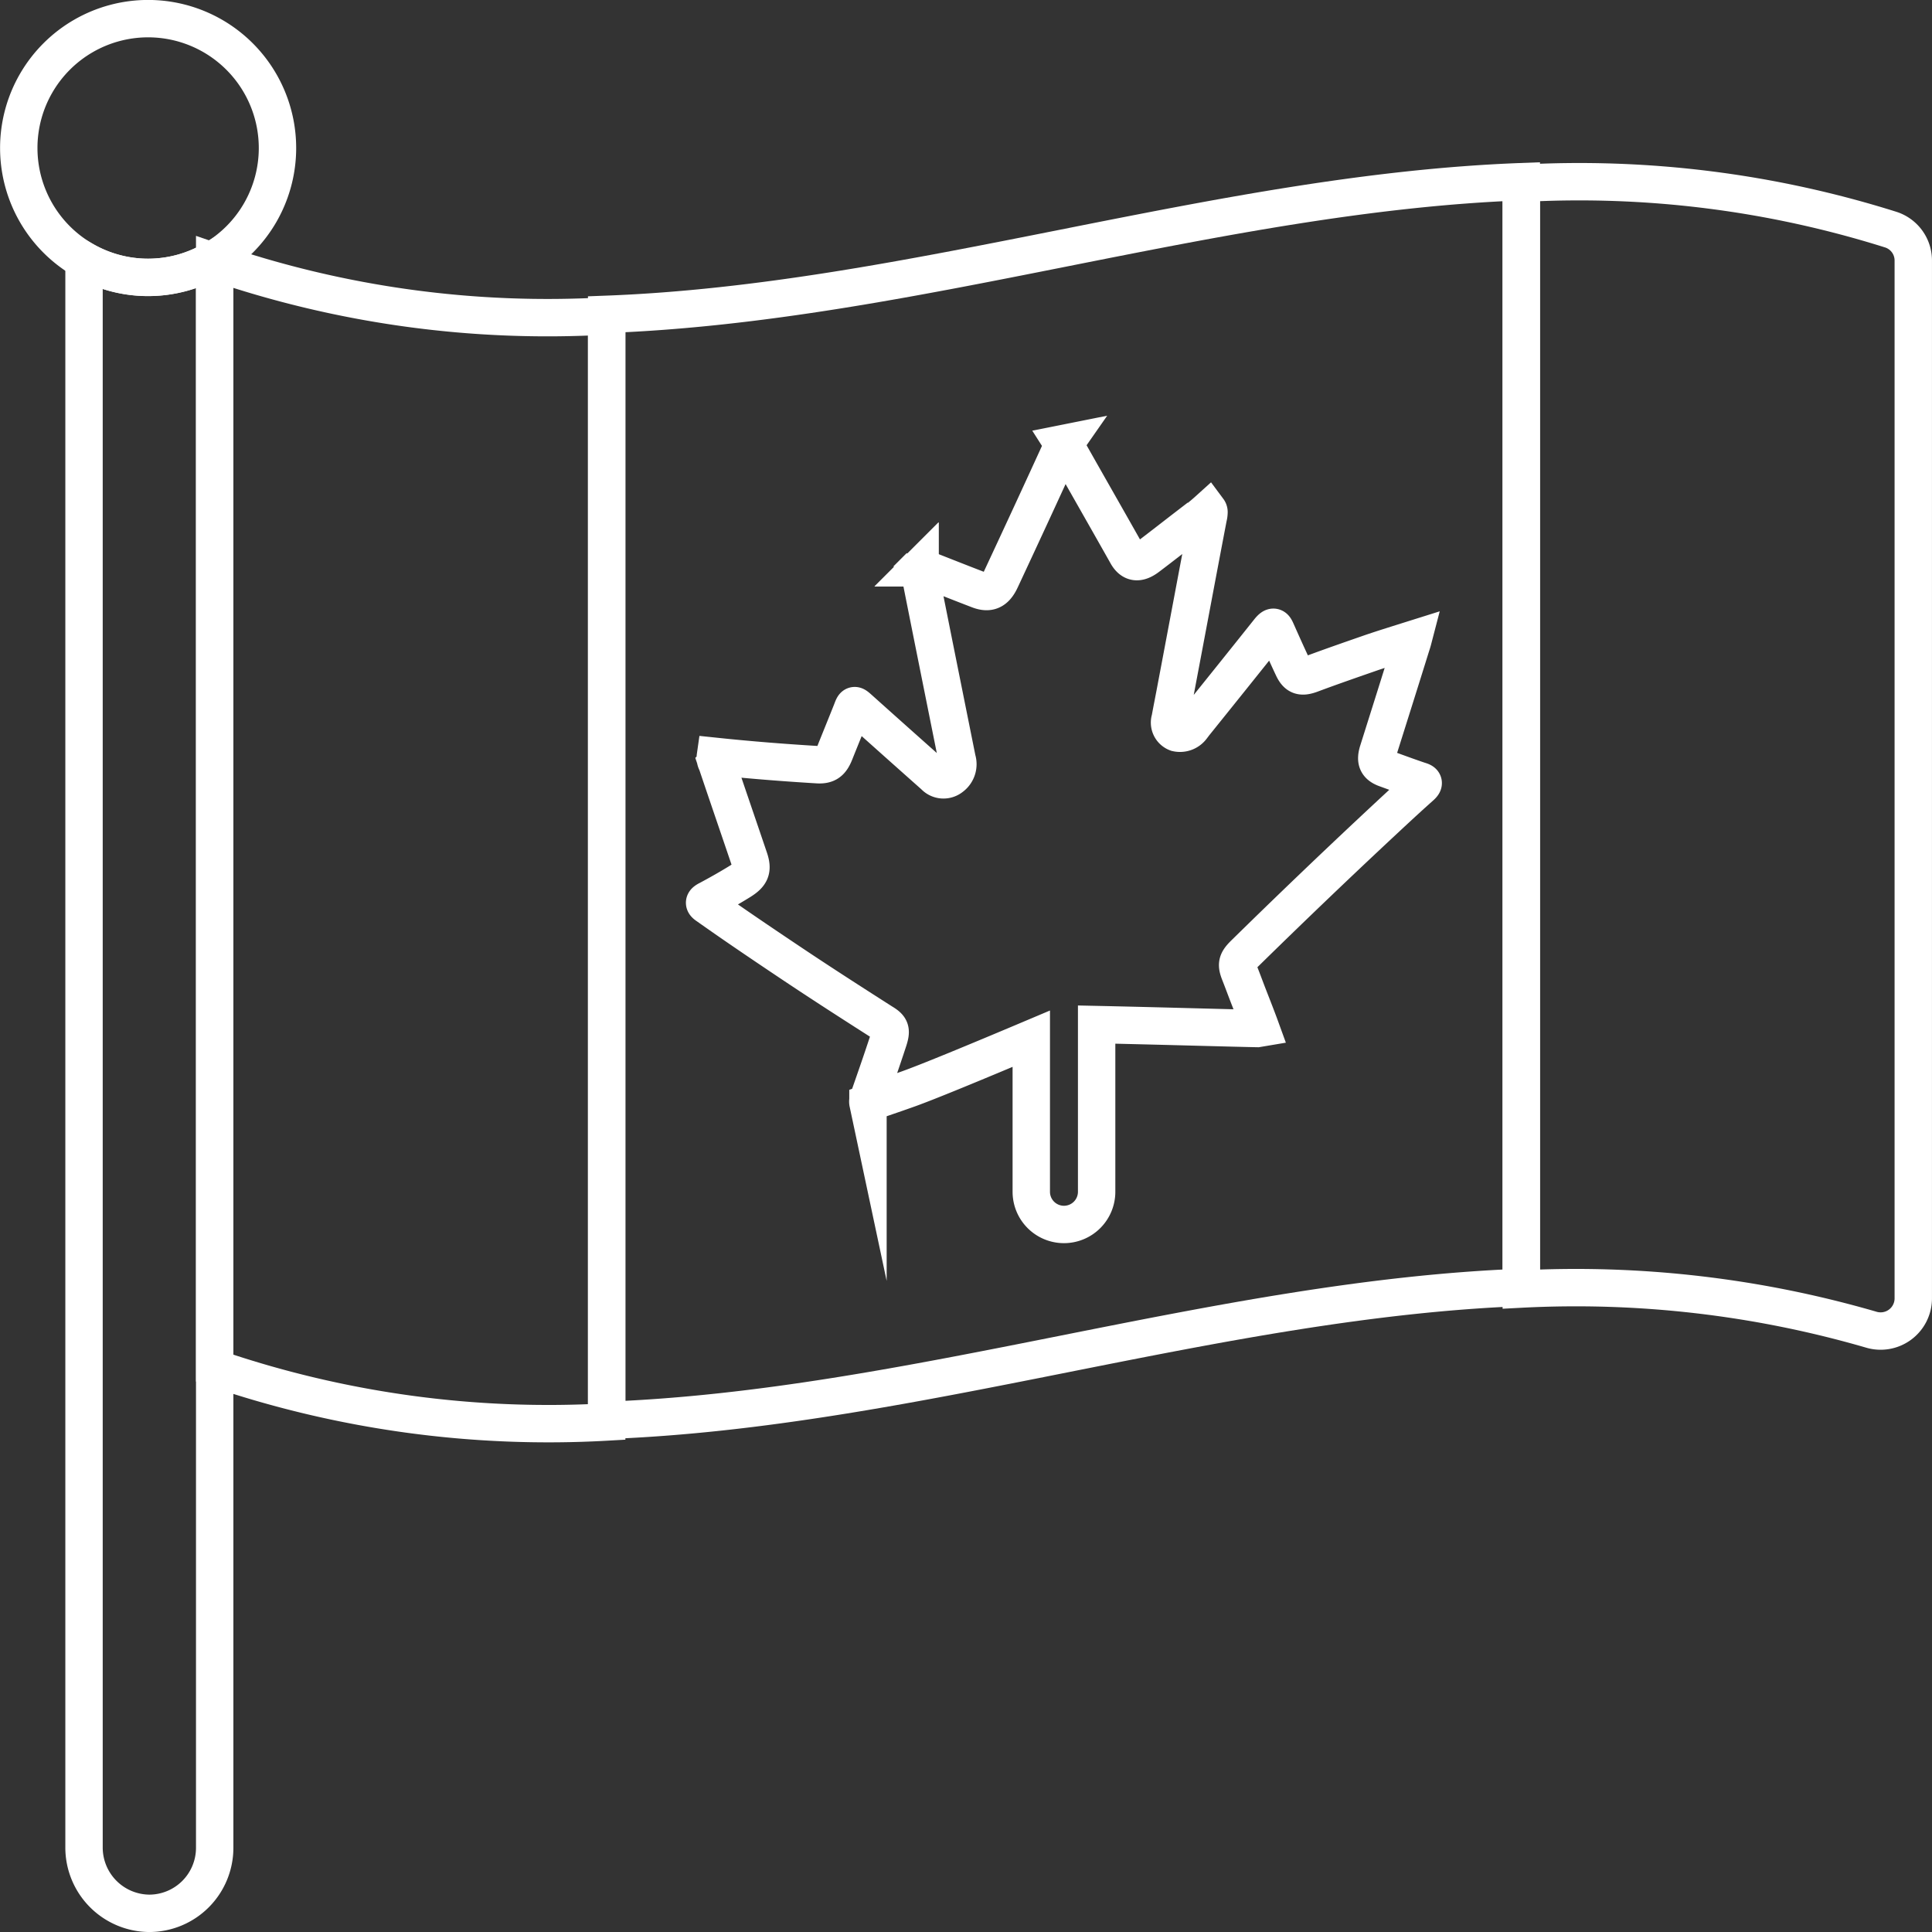 <svg xmlns="http://www.w3.org/2000/svg" width="77.508" height="77.508" viewBox="0 0 77.508 77.508">
  <rect x="0" y="0" width="77.508" height="77.508" fill="#333333" stroke="none"/>
  <g id="Group_5060" data-name="Group 5060" transform="translate(247.532 -657.762)">
    <path id="Shape" d="M-213.651,682.286v44.373a41.327,41.327,0,0,1-15.726-2.162V680.124a41.065,41.065,0,0,0,15.726,2.162Z" transform="translate(-9.542 -11.849)" fill="none" stroke="#fff" stroke-miterlimit="10" stroke-width="1.5"/>
    <path id="Shape-2" data-name="Shape" d="M-97.614,676.159v41.647a1.312,1.312,0,0,1-.543,1.044,1.312,1.312,0,0,1-1.161.188,42.457,42.457,0,0,0-14.022-1.625V673.054a41.56,41.56,0,0,1,14.834,1.861A1.3,1.3,0,0,1-97.614,676.159Z" transform="translate(-73.161 -7.937)" fill="none" stroke="#fff" stroke-miterlimit="10" stroke-width="1.5"/>
    <path id="Shape-3" data-name="Shape" d="M-166.774,707.257l.013,0v-.013Z" transform="translate(-43.865 -26.717)" fill="none" stroke="#fff" stroke-miterlimit="10" stroke-width="1.5"/>
    <path id="Shape-4" data-name="Shape" d="M-166.774,707.257l.013,0v-.013Z" transform="translate(-43.865 -26.717)" fill="none" stroke="#fff" stroke-miterlimit="10" stroke-width="1.5"/>
    <path id="Path_4407" data-name="Path 4407" d="M-194.566,678.309v44.372c12.227-.458,24.467-4.862,36.693-5.333v-44.36C-170.1,673.447-182.339,677.85-194.566,678.309Zm32.644,18.957c-.629.56-1.245,1.139-1.861,1.713q-2.581,2.416-5.176,4.962c-.328.318-.354.441-.21.807.092.232.183.477.276.722.183.477.38.965.563,1.469l-.131.022c-1.066-.019-3.749-.1-6.448-.158v6.708a1.311,1.311,0,0,1-1.311,1.311,1.311,1.311,0,0,1-1.311-1.311V707.37c-2.211.934-4.283,1.792-5.045,2.054-.5.179-1.009.347-1.507.525a.279.279,0,0,1,.026-.188c.262-.75.524-1.5.773-2.26.157-.462.131-.574-.223-.786-1.206-.77-2.424-1.552-3.63-2.359-1.127-.754-2.254-1.514-3.381-2.312-.17-.111-.157-.164.039-.262.42-.225.852-.468,1.271-.728s.511-.454.367-.892c-.432-1.278-.878-2.571-1.31-3.857a.4.4,0,0,1-.053-.262c1.363.143,2.713.25,4.063.332.407.032.577-.09.734-.492.223-.558.445-1.1.668-1.662.1-.265.1-.265.289-.1q1.514,1.357,3.027,2.7a.5.5,0,0,0,.682.055.639.639,0,0,0,.236-.71c-.5-2.49-1-4.97-1.494-7.461-.026-.086-.079-.168,0-.286a.292.292,0,0,0,.144.078c.747.293,1.481.585,2.228.871.419.154.668.026.878-.432q1.218-2.607,2.411-5.216c.039-.059.117-.14.065-.222l.105-.021c-.053.076.013.115.039.163.812,1.441,1.638,2.882,2.45,4.324.2.327.459.354.826.075.511-.385,1.022-.787,1.533-1.18a8.231,8.231,0,0,0,.891-.7.142.142,0,0,1,.027.1.823.823,0,0,1-.027.188c-.432,2.258-.852,4.516-1.284,6.791-.079.43-.17.878-.249,1.311a.44.44,0,0,0,.262.551.593.593,0,0,0,.629-.249c.039-.046.079-.106.118-.152,1-1.242,1.992-2.478,2.975-3.712.157-.183.2-.15.275.02.223.5.446,1,.682,1.5.157.314.327.375.694.244.826-.309,1.652-.594,2.477-.881.538-.181,1.075-.347,1.638-.524-.026.1-.052.181-.079.262-.432,1.39-.878,2.8-1.323,4.212-.131.407-.04.6.34.728.433.158.865.317,1.311.468C-161.778,697.068-161.751,697.117-161.922,697.266Z" transform="translate(-28.628 -7.937)" fill="none" stroke="#fff" stroke-miterlimit="10" stroke-width="1.5"/>
    <path id="Path_4408" data-name="Path 4408" d="M-238.412,680.58a5.162,5.162,0,0,1-2.568-.683v63.692a2.64,2.64,0,0,0,2.621,2.621,2.629,2.629,0,0,0,2.621-2.621V679.832A5.155,5.155,0,0,1-238.412,680.58Z" transform="translate(-3.181 -11.689)" fill="none" stroke="#fff" stroke-miterlimit="10" stroke-width="1.5"/>
    <path id="Shape-5" data-name="Shape" d="M-236.4,663.7a5.189,5.189,0,0,1-5.19,5.189,5.189,5.189,0,0,1-5.189-5.189,5.189,5.189,0,0,1,5.189-5.19A5.191,5.191,0,0,1-236.4,663.7Z" transform="translate(0)" fill="none" stroke="#fff" stroke-miterlimit="10" stroke-width="1.5"/>
  </g>
</svg>
